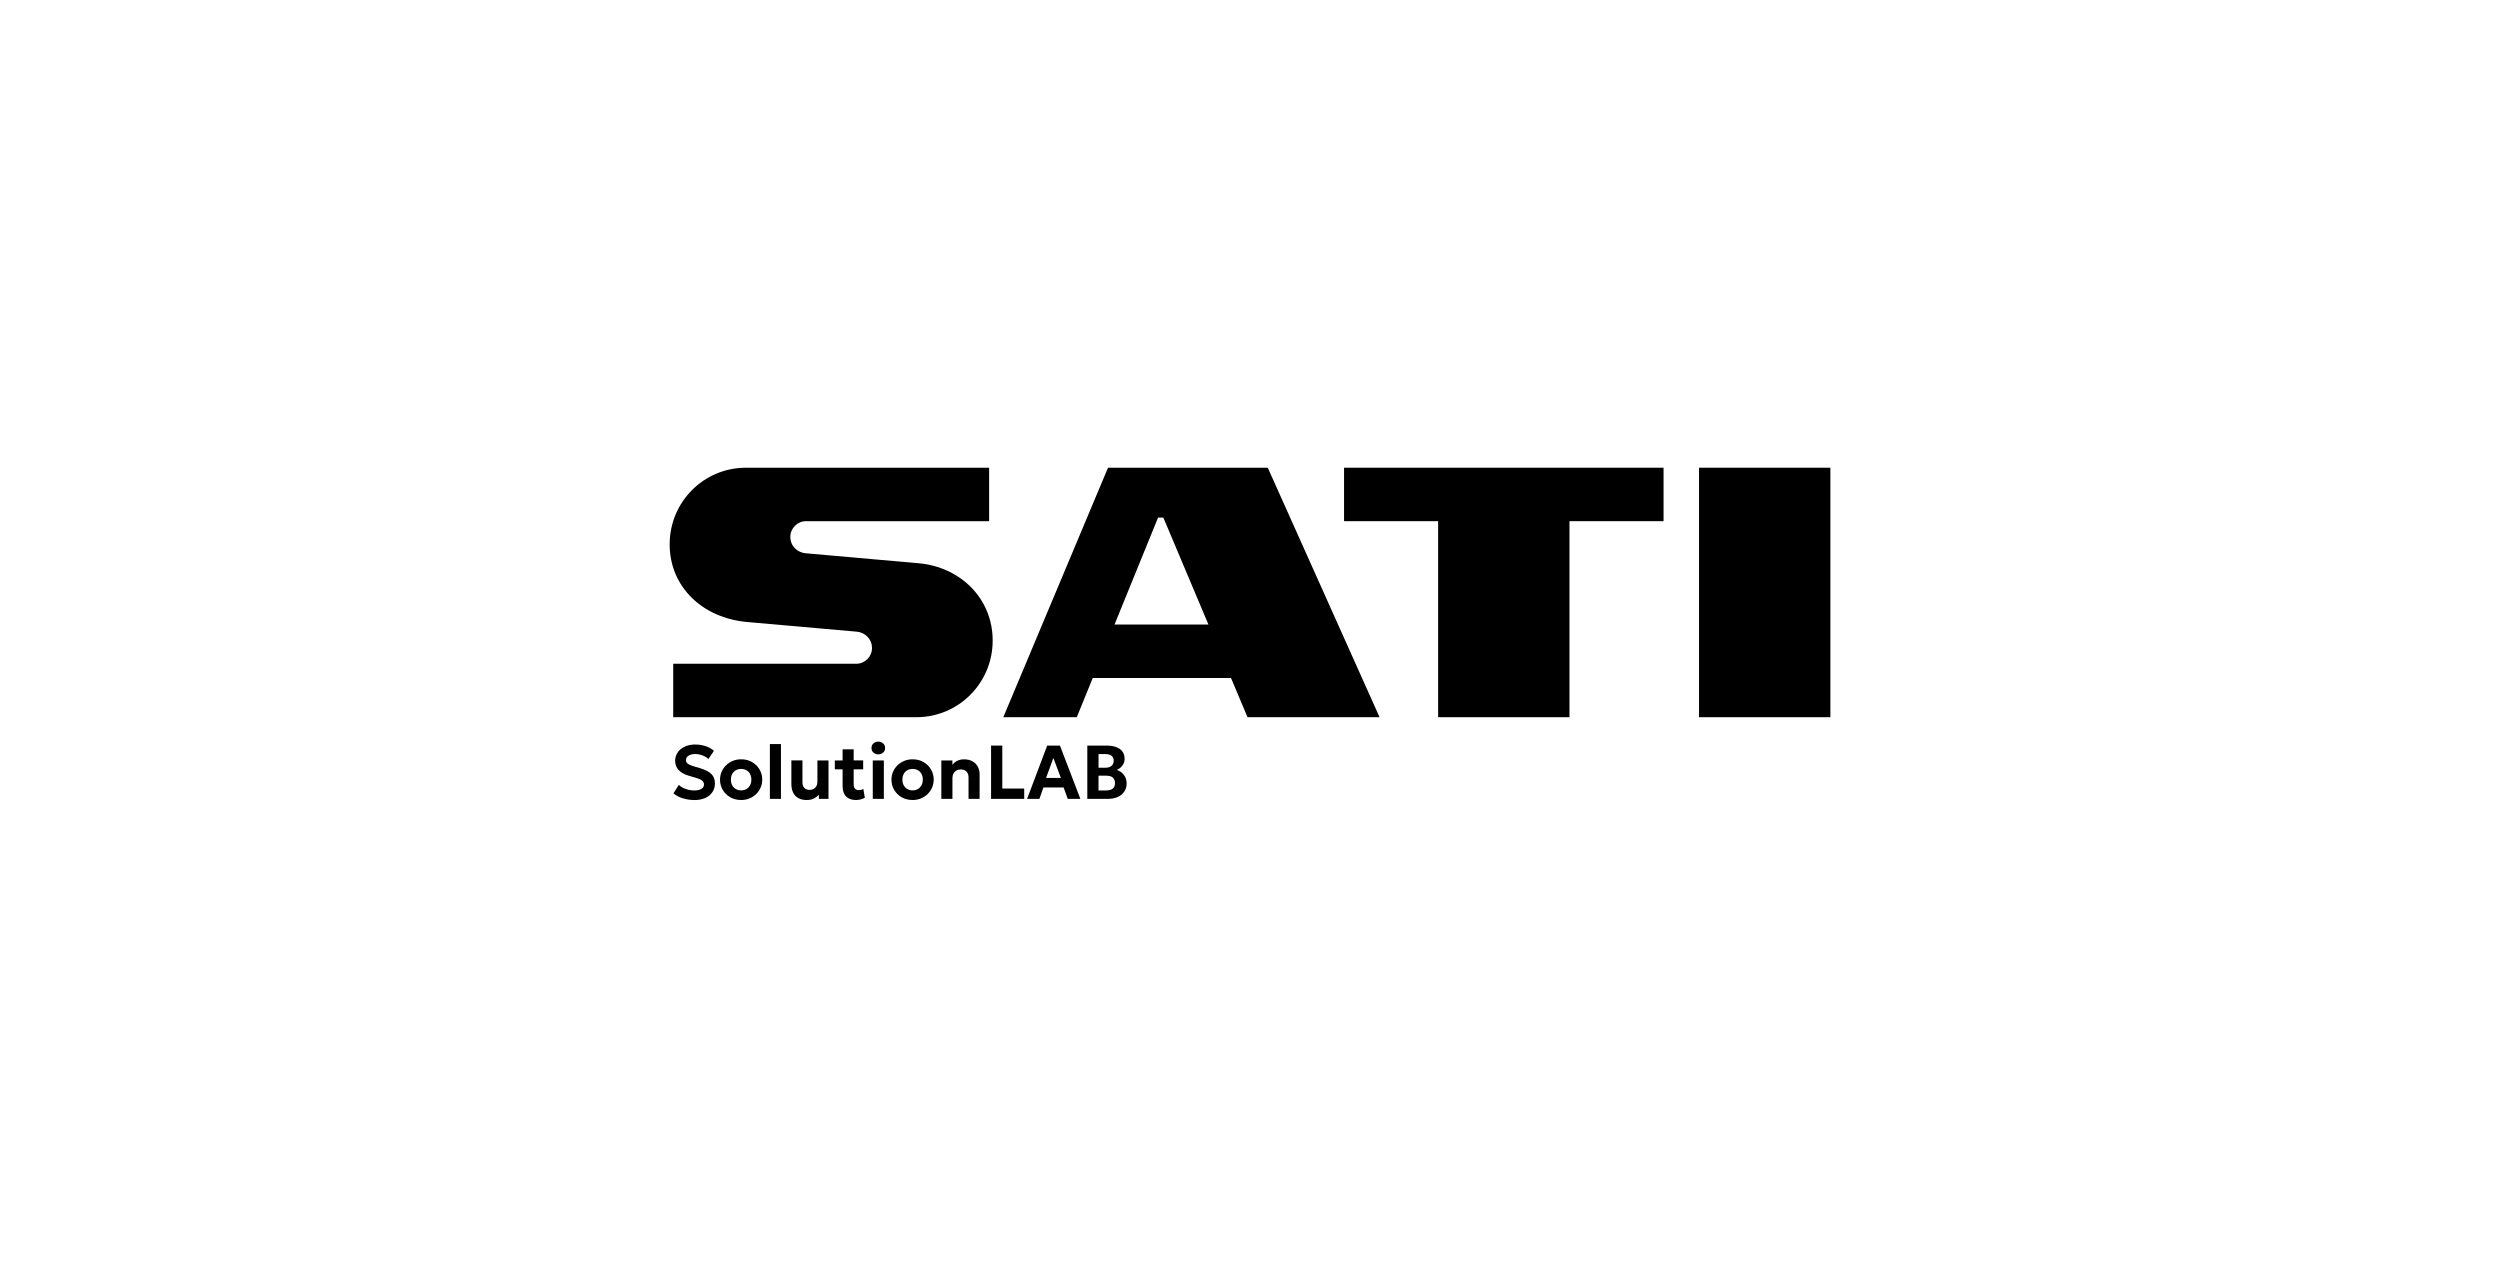 <svg width="493" height="250" viewBox="0 0 493 250" fill="none" xmlns="http://www.w3.org/2000/svg">
<path d="M265.048 102.775H283.6V141.434H309.5V102.775H328.052V92.233H265.048V102.775Z" fill="black"/>
<path d="M360.95 92.233H335.049V141.434H360.95V92.233Z" fill="black"/>
<path d="M181.122 111.071L158.864 109.102C157.253 108.961 155.854 107.696 155.854 105.868C155.854 104.18 157.253 102.775 158.934 102.775H195.053V92.233H147.105C138.772 92.233 132.056 98.983 132.056 107.344C132.056 115.704 138.497 121.89 147.386 122.666L168.948 124.565C170.558 124.706 171.958 125.97 171.958 127.799C171.958 129.486 170.558 130.891 168.877 130.891H132.758V141.434H180.706C189.039 141.434 195.756 134.684 195.756 126.323C195.756 117.962 189.314 111.777 181.128 111.071H181.122Z" fill="black"/>
<path d="M218.5 92.233L197.852 141.434H212.34L215.49 133.702H242.755L246.011 141.434H272.052L250.005 92.233H218.506H218.5ZM219.783 123.16L228.367 102.076H229.415L238.305 123.16H219.783Z" fill="black"/>
<path d="M136.898 157.761C136.125 157.761 135.376 157.649 134.65 157.426C133.924 157.202 133.309 156.873 132.805 156.444L133.859 154.78C134.088 155.009 134.369 155.209 134.708 155.374C135.048 155.539 135.405 155.668 135.786 155.75C136.166 155.838 136.541 155.88 136.91 155.88C137.478 155.88 137.941 155.78 138.292 155.58C138.643 155.38 138.825 155.086 138.825 154.704C138.825 154.392 138.702 154.133 138.45 153.928C138.198 153.722 137.736 153.522 137.062 153.334L136.108 153.063C135.054 152.769 134.298 152.369 133.836 151.864C133.373 151.358 133.139 150.747 133.139 150.023C133.139 149.559 133.239 149.13 133.432 148.736C133.625 148.342 133.9 148.007 134.252 147.719C134.603 147.436 135.019 147.213 135.499 147.054C135.979 146.896 136.5 146.819 137.062 146.819C137.824 146.819 138.532 146.931 139.188 147.154C139.844 147.378 140.377 147.683 140.787 148.066L139.698 149.677C139.498 149.483 139.258 149.312 138.977 149.165C138.696 149.018 138.392 148.9 138.064 148.818C137.736 148.736 137.402 148.695 137.068 148.695C136.711 148.695 136.395 148.742 136.125 148.842C135.856 148.942 135.645 149.077 135.493 149.259C135.341 149.441 135.271 149.659 135.271 149.918C135.271 150.112 135.323 150.276 135.429 150.417C135.534 150.553 135.716 150.682 135.973 150.805C136.231 150.929 136.582 151.052 137.033 151.182L138.023 151.476C139.059 151.781 139.809 152.17 140.283 152.64C140.752 153.11 140.986 153.722 140.986 154.468C140.986 155.121 140.822 155.691 140.494 156.191C140.166 156.691 139.698 157.079 139.089 157.355C138.48 157.632 137.753 157.773 136.916 157.773L136.898 157.761Z" fill="black"/>
<path d="M146.157 157.761C145.343 157.761 144.622 157.579 143.996 157.214C143.369 156.85 142.877 156.362 142.52 155.756C142.163 155.15 141.987 154.48 141.987 153.751C141.987 153.216 142.087 152.705 142.292 152.222C142.497 151.74 142.784 151.311 143.153 150.941C143.522 150.57 143.967 150.276 144.476 150.059C144.986 149.841 145.548 149.735 146.157 149.735C146.971 149.735 147.685 149.918 148.312 150.282C148.938 150.647 149.43 151.135 149.781 151.74C150.139 152.346 150.314 153.016 150.314 153.745C150.314 154.274 150.215 154.786 150.01 155.268C149.805 155.756 149.518 156.185 149.149 156.556C148.78 156.926 148.335 157.22 147.831 157.438C147.322 157.655 146.766 157.761 146.157 157.761ZM146.151 155.862C146.537 155.862 146.889 155.774 147.187 155.603C147.486 155.433 147.732 155.186 147.902 154.868C148.077 154.551 148.165 154.174 148.165 153.745C148.165 153.316 148.077 152.934 147.908 152.616C147.738 152.299 147.498 152.052 147.193 151.887C146.889 151.717 146.543 151.634 146.157 151.634C145.77 151.634 145.425 151.717 145.12 151.887C144.816 152.058 144.576 152.299 144.4 152.616C144.224 152.934 144.136 153.31 144.136 153.745C144.136 154.18 144.224 154.557 144.4 154.874C144.576 155.192 144.816 155.433 145.12 155.603C145.425 155.774 145.764 155.862 146.151 155.862Z" fill="black"/>
<path d="M151.819 157.538V146.731H154.003V157.538H151.819Z" fill="black"/>
<path d="M159.075 157.761C158.389 157.761 157.827 157.626 157.376 157.355C156.926 157.085 156.598 156.714 156.381 156.244C156.164 155.774 156.059 155.239 156.059 154.645V149.953H158.243V154.292C158.243 154.745 158.366 155.098 158.612 155.368C158.858 155.633 159.215 155.768 159.678 155.768C159.976 155.768 160.24 155.703 160.468 155.568C160.697 155.433 160.878 155.25 161.001 155.009C161.13 154.768 161.194 154.492 161.194 154.174V149.959H163.379V157.538H161.481V156.703C161.224 157.003 160.902 157.255 160.521 157.455C160.14 157.655 159.66 157.761 159.08 157.761H159.075Z" fill="black"/>
<path d="M164.626 151.717V149.959H166.377V151.717H164.626ZM168.766 157.761C167.958 157.761 167.32 157.532 166.857 157.073C166.389 156.614 166.16 155.927 166.16 154.998V147.772H168.344V149.953H170.218V151.711H168.344V154.598C168.344 155.045 168.438 155.356 168.62 155.539C168.801 155.721 169.053 155.809 169.358 155.809C169.516 155.809 169.674 155.791 169.826 155.75C169.978 155.715 170.119 155.656 170.248 155.591L170.552 157.32C170.33 157.444 170.06 157.549 169.75 157.638C169.44 157.72 169.112 157.767 168.766 157.767V157.761Z" fill="black"/>
<path d="M173.199 148.759C172.836 148.759 172.52 148.648 172.256 148.418C171.993 148.189 171.858 147.889 171.858 147.507C171.858 147.125 171.987 146.813 172.256 146.59C172.52 146.36 172.836 146.249 173.199 146.249C173.562 146.249 173.878 146.36 174.142 146.59C174.405 146.819 174.54 147.125 174.54 147.507C174.54 147.889 174.411 148.189 174.142 148.418C173.878 148.648 173.562 148.759 173.199 148.759ZM172.11 157.538V149.959H174.294V157.538H172.11Z" fill="black"/>
<path d="M179.963 157.761C179.149 157.761 178.428 157.579 177.802 157.214C177.175 156.85 176.683 156.362 176.326 155.756C175.969 155.15 175.793 154.48 175.793 153.751C175.793 153.216 175.893 152.705 176.098 152.222C176.303 151.74 176.59 151.311 176.964 150.941C177.333 150.57 177.778 150.276 178.288 150.059C178.797 149.841 179.359 149.735 179.968 149.735C180.782 149.735 181.497 149.918 182.123 150.282C182.75 150.647 183.242 151.135 183.593 151.74C183.95 152.346 184.126 153.016 184.126 153.745C184.126 154.274 184.027 154.786 183.822 155.268C183.617 155.756 183.33 156.185 182.961 156.556C182.592 156.926 182.147 157.22 181.643 157.438C181.134 157.655 180.577 157.761 179.968 157.761H179.963ZM179.957 155.862C180.343 155.862 180.689 155.774 180.993 155.603C181.298 155.433 181.538 155.186 181.713 154.868C181.889 154.551 181.977 154.174 181.977 153.745C181.977 153.316 181.889 152.934 181.719 152.616C181.55 152.299 181.309 152.052 181.005 151.887C180.7 151.717 180.355 151.634 179.968 151.634C179.582 151.634 179.231 151.717 178.932 151.887C178.627 152.058 178.387 152.299 178.218 152.616C178.042 152.934 177.954 153.31 177.954 153.745C177.954 154.18 178.042 154.557 178.218 154.874C178.393 155.192 178.633 155.433 178.932 155.603C179.231 155.774 179.582 155.862 179.963 155.862H179.957Z" fill="black"/>
<path d="M185.631 157.538V149.959H187.815V150.817C188.102 150.435 188.448 150.165 188.84 149.994C189.238 149.824 189.654 149.741 190.087 149.741C190.79 149.741 191.37 149.882 191.827 150.159C192.283 150.435 192.623 150.794 192.846 151.235C193.068 151.676 193.179 152.14 193.179 152.622V157.543H190.995V153.31C190.995 152.822 190.86 152.44 190.597 152.158C190.328 151.876 189.947 151.734 189.443 151.734C189.121 151.734 188.84 151.805 188.6 151.946C188.354 152.087 188.167 152.287 188.026 152.54C187.891 152.799 187.821 153.093 187.821 153.422V157.543H185.637L185.631 157.538Z" fill="black"/>
<path d="M195.44 157.538V147.031H197.653V155.503H201.975V157.538H195.44Z" fill="black"/>
<path d="M202.543 157.538L206.507 147.031H209.025L213.048 157.538H210.559L209.745 155.286H205.763L204.973 157.538H202.549H202.543ZM206.285 153.41H209.207L207.725 149.471L206.285 153.41Z" fill="black"/>
<path d="M214.418 157.538V147.031H218.313C219.361 147.031 220.198 147.254 220.831 147.701C221.463 148.148 221.773 148.812 221.773 149.694C221.773 150.012 221.703 150.312 221.563 150.594C221.422 150.876 221.241 151.123 221.006 151.335C220.778 151.546 220.526 151.711 220.251 151.834C220.819 152.023 221.282 152.352 221.639 152.816C221.996 153.281 222.172 153.845 222.172 154.498C222.172 155.109 222.019 155.638 221.715 156.097C221.41 156.55 220.977 156.908 220.421 157.161C219.864 157.414 219.197 157.538 218.424 157.538H214.413H214.418ZM216.626 151.399H218.002C218.336 151.399 218.623 151.346 218.863 151.235C219.103 151.123 219.291 150.964 219.425 150.758C219.554 150.553 219.624 150.3 219.624 150.012C219.624 149.588 219.484 149.259 219.197 149.036C218.91 148.812 218.5 148.701 217.967 148.701H216.632V151.405L216.626 151.399ZM216.626 155.874H218.096C218.687 155.874 219.132 155.756 219.431 155.515C219.73 155.274 219.876 154.909 219.876 154.427C219.876 153.945 219.73 153.604 219.443 153.345C219.156 153.087 218.723 152.963 218.143 152.963H216.626V155.874Z" fill="black"/>
</svg>
